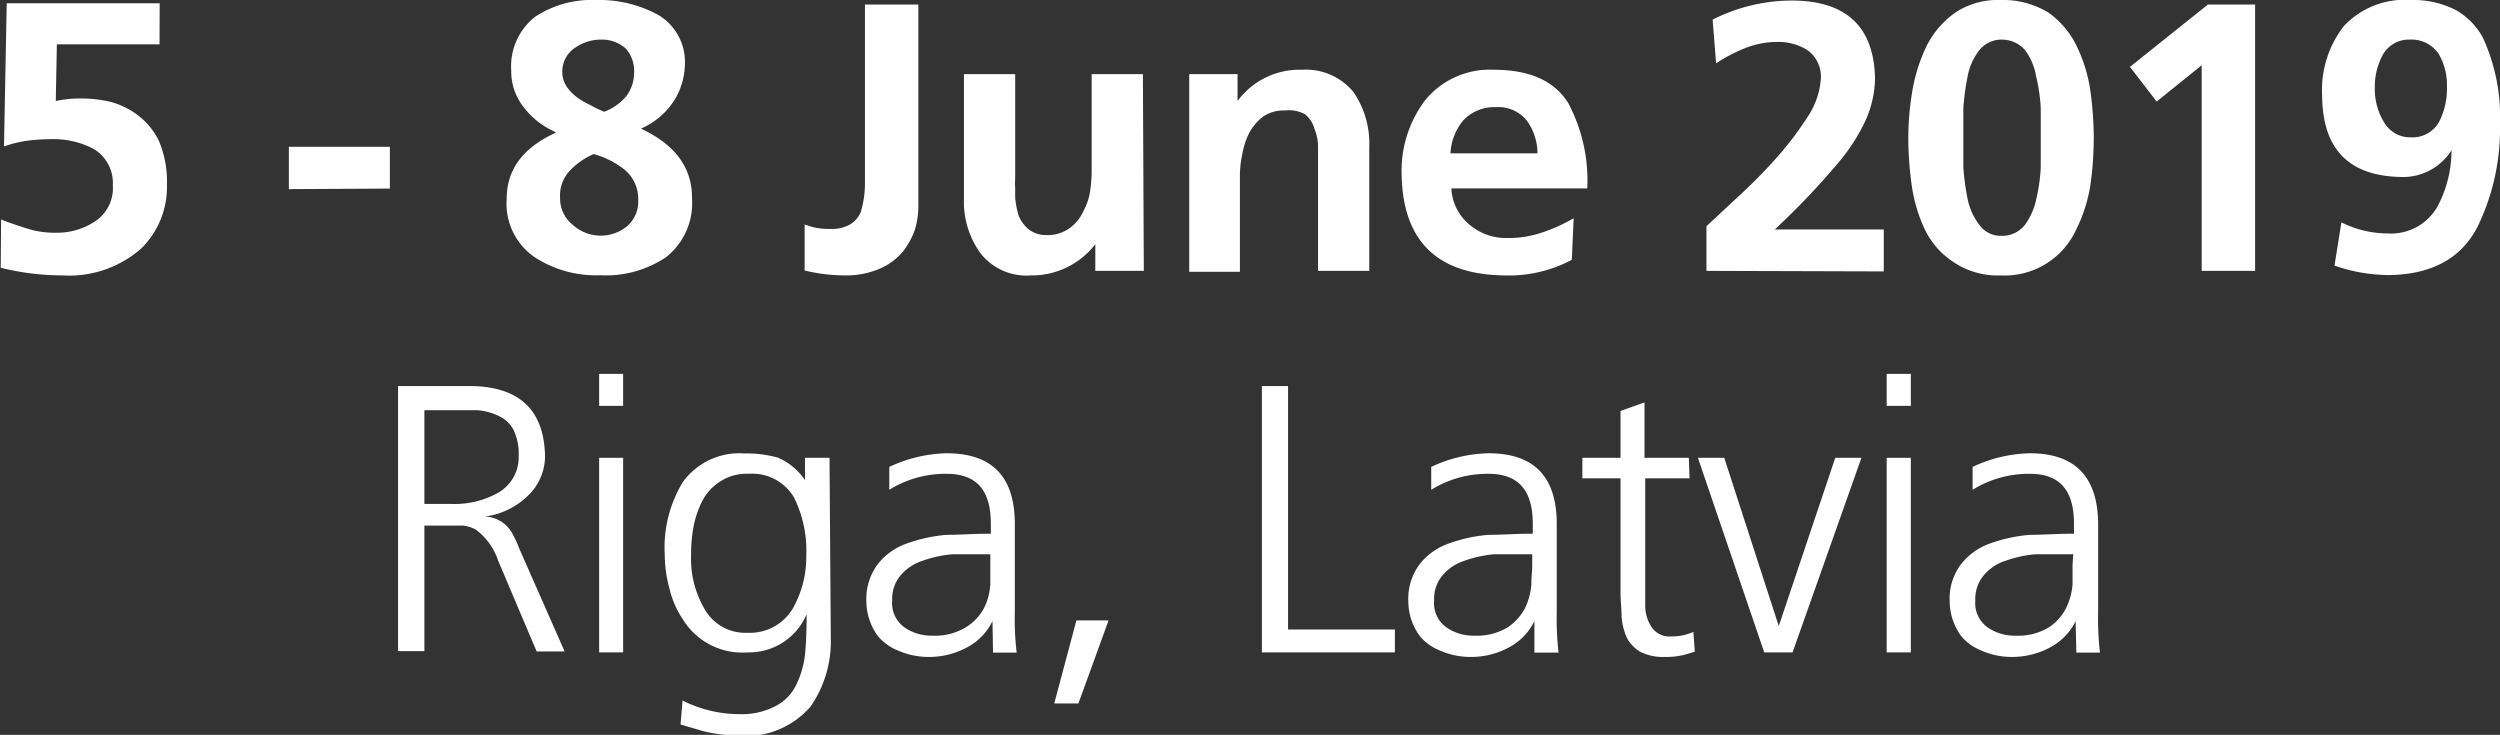 <svg xmlns="http://www.w3.org/2000/svg" viewBox="0 0 137.61 40.45"><rect x="0" y="0" width="137.61" height="40.45" fill="#333333" stroke="none"/><defs><style>.cls-1{fill:#fff;}</style></defs><title>Asset 19</title><g id="Layer_2" data-name="Layer 2"><g id="Layer_1-2" data-name="Layer 1"><path class="cls-1" d="M66.32,5.36H60.67l-.06,3.12A6.39,6.39,0,0,1,62,8.34a7.25,7.25,0,0,1,1.64.19,4.36,4.36,0,0,1,1.51.75,3.85,3.85,0,0,1,1.16,1.45,5.78,5.78,0,0,1,.42,2.37,4.74,4.74,0,0,1-1.43,3.51A6,6,0,0,1,61,18.08a14.36,14.36,0,0,1-3.42-.42L57.6,15c.37.15.8.3,1.31.46a5,5,0,0,0,1.7.27,3.78,3.78,0,0,0,2.14-.61,2.19,2.19,0,0,0,1-2,2.18,2.18,0,0,0-1.05-2,4.75,4.75,0,0,0-2.31-.54,11.11,11.11,0,0,0-1.31.08,6.66,6.66,0,0,0-1.32.32l.15-7.88h8.42Z" transform="translate(-57.54 -2.92)"/><path class="cls-1" d="M73.44,13.33V11H79v2.3Z" transform="translate(-57.54 -2.92)"/><path class="cls-1" d="M88.12,10.19A4.42,4.42,0,0,1,86.35,8.8a3.17,3.17,0,0,1-.67-2A3.46,3.46,0,0,1,87,3.84a5.66,5.66,0,0,1,3.32-.92,6.8,6.8,0,0,1,3.45.82,3,3,0,0,1,1.47,2.71,3.88,3.88,0,0,1-.59,2A4.12,4.12,0,0,1,92.82,10v0q2.84,1.33,2.81,3.84a3.78,3.78,0,0,1-1.42,3.23,5.91,5.91,0,0,1-3.62,1,6.17,6.17,0,0,1-3.63-1,3.57,3.57,0,0,1-1.53-3.21c0-1.6.89-2.81,2.69-3.63Zm.25,3.63a1.85,1.85,0,0,0,.69,1.47,2.29,2.29,0,0,0,3,.08,1.79,1.79,0,0,0,.61-1.43,2.09,2.09,0,0,0-.75-1.68,4.79,4.79,0,0,0-1.7-.86,4,4,0,0,0-1.33.93A2,2,0,0,0,88.37,13.82Zm.12-6.95a1.44,1.44,0,0,0,.23.8,2.51,2.51,0,0,0,.57.6,4.42,4.42,0,0,0,.76.44,5.12,5.12,0,0,0,.75.36A2.93,2.93,0,0,0,92,8.23,2.1,2.1,0,0,0,92.44,7,1.88,1.88,0,0,0,92,5.61a1.92,1.92,0,0,0-1.34-.51,2.49,2.49,0,0,0-1.45.44A1.56,1.56,0,0,0,88.49,6.87Z" transform="translate(-57.54 -2.92)"/><path class="cls-1" d="M101.83,15.27a3.46,3.46,0,0,0,1.41.25,2,2,0,0,0,1.13-.27,1.43,1.43,0,0,0,.55-.66,5.44,5.44,0,0,0,.23-1.65V3.17h2.94V14.34a4.6,4.6,0,0,1-.19,1.22,4.2,4.2,0,0,1-.67,1.22,3.47,3.47,0,0,1-1.24.92,4.7,4.7,0,0,1-1.91.38,9.61,9.61,0,0,1-2.25-.27Z" transform="translate(-57.54 -2.92)"/><path class="cls-1" d="M120.5,17.83h-2.67V16.36h0a4.41,4.41,0,0,1-3.55,1.72,3.21,3.21,0,0,1-2.77-1.22,4.82,4.82,0,0,1-.91-3V7h2.82v5.78a2.74,2.74,0,0,0,0,.48c0,.17,0,.35,0,.53a4.94,4.94,0,0,0,.19,1,1.9,1.9,0,0,0,.55.75,1.55,1.55,0,0,0,1,.32,2.06,2.06,0,0,0,1.28-.4,2.32,2.32,0,0,0,.73-.91,3.32,3.32,0,0,0,.38-1.15,7.69,7.69,0,0,0,.08-1.13V7h2.82Z" transform="translate(-57.54 -2.92)"/><path class="cls-1" d="M123,7h2.66V8.48h0a4.23,4.23,0,0,1,3.55-1.72A3.38,3.38,0,0,1,132.05,8a5,5,0,0,1,.86,3v6.83h-2.82V12.05c0-.35,0-.7,0-1.07a2.56,2.56,0,0,0-.21-1,1.47,1.47,0,0,0-.52-.78A1.88,1.88,0,0,0,128.27,9a2,2,0,0,0-1.22.35,2.82,2.82,0,0,0-.76.91,4.18,4.18,0,0,0-.37,1.15,5.6,5.6,0,0,0-.13,1.18v5.29H123Z" transform="translate(-57.54 -2.92)"/><path class="cls-1" d="M144.06,17.22a7.37,7.37,0,0,1-3.72.86q-5.58-.07-5.65-5.61A6.44,6.44,0,0,1,136,8.42a4.59,4.59,0,0,1,3.76-1.66c2,0,3.34.62,4.1,1.83a9.07,9.07,0,0,1,1.05,4.7h-7.48a2.75,2.75,0,0,0,1,2,3.12,3.12,0,0,0,2.14.73,5.59,5.59,0,0,0,1.93-.33,8.63,8.63,0,0,0,1.66-.76Zm-1.89-5.86a3.14,3.14,0,0,0-.57-1.78,2,2,0,0,0-1.72-.76,2.33,2.33,0,0,0-1.78.71,3.07,3.07,0,0,0-.72,1.83Z" transform="translate(-57.54 -2.92)"/><path class="cls-1" d="M151.47,17.83V15.37l1.6-1.49a29.67,29.67,0,0,0,2.1-2.1A18.07,18.07,0,0,0,157,9.41a4.3,4.3,0,0,0,.77-2.21,1.78,1.78,0,0,0-.73-1.51,2.91,2.91,0,0,0-1.66-.46,4.7,4.7,0,0,0-1.78.34,8.37,8.37,0,0,0-1.6.84L151.81,4a9.69,9.69,0,0,1,4.35-1.05q4.49,0,4.59,4.28a5.88,5.88,0,0,1-.5,2.27,10.39,10.39,0,0,1-1.34,2.16,41.53,41.53,0,0,1-3.68,3.89h6v2.31Z" transform="translate(-57.54 -2.92)"/><path class="cls-1" d="M167.68,18.08A4.35,4.35,0,0,1,165,17.3a4.42,4.42,0,0,1-1.56-1.86,8.48,8.48,0,0,1-.69-2.46,19.27,19.27,0,0,1-.17-2.44,15.94,15.94,0,0,1,.25-2.77,9.1,9.1,0,0,1,.82-2.44,5,5,0,0,1,1.58-1.76,4.27,4.27,0,0,1,2.43-.65,4.8,4.8,0,0,1,2.63.69,4.81,4.81,0,0,1,1.55,1.83,8.32,8.32,0,0,1,.76,2.46,19.77,19.77,0,0,1,.19,2.64,18.92,18.92,0,0,1-.19,2.59,8.43,8.43,0,0,1-.78,2.43,4.33,4.33,0,0,1-4.16,2.52Zm0-2.18a1.59,1.59,0,0,0,1.31-.59,3.65,3.65,0,0,0,.63-1.41,9.33,9.33,0,0,0,.25-1.76v-1.6c0-.5,0-1.06,0-1.68a9.34,9.34,0,0,0-.26-1.76A3.3,3.3,0,0,0,169,5.67a1.7,1.7,0,0,0-1.29-.57,1.56,1.56,0,0,0-1.21.57,3.32,3.32,0,0,0-.65,1.43,14.34,14.34,0,0,0-.24,1.76c0,.62,0,1.18,0,1.68s0,1,0,1.6a14.34,14.34,0,0,0,.24,1.76,3.53,3.53,0,0,0,.65,1.41A1.44,1.44,0,0,0,167.68,15.9Z" transform="translate(-57.54 -2.92)"/><path class="cls-1" d="M179.07,3.17h2.6V17.83h-2.94V6.51l-2.48,2-1.47-1.91Z" transform="translate(-57.54 -2.92)"/><path class="cls-1" d="M189,15.77a2.93,2.93,0,0,0,2.69-1.45,6.55,6.55,0,0,0,.79-3.08l0-.05a3.15,3.15,0,0,1-2.83,1.47c-2.85-.07-4.27-1.56-4.29-4.47a5.73,5.73,0,0,1,1.2-3.84,4.59,4.59,0,0,1,3.67-1.43,5.16,5.16,0,0,1,2.52.57A3.86,3.86,0,0,1,194.21,5a10.4,10.4,0,0,1,.94,4.72,12.36,12.36,0,0,1-1.22,5.65q-1.32,2.61-4.81,2.69a9.18,9.18,0,0,1-3.08-.52l.38-2.38A5.74,5.74,0,0,0,189,15.77Zm1.26-5.29a1.67,1.67,0,0,0,1.53-.84,4,4,0,0,0,.44-1.93,3.41,3.41,0,0,0-.46-1.83,1.8,1.8,0,0,0-1.58-.78,1.64,1.64,0,0,0-1.47.8,3.66,3.66,0,0,0-.46,1.83,3.5,3.5,0,0,0,.49,1.89A1.66,1.66,0,0,0,190.24,10.48Z" transform="translate(-57.54 -2.92)"/><path class="cls-1" d="M79.45,24.17h3.78q4.2-.06,4.31,3.8a3,3,0,0,1-1,2.29,4.1,4.1,0,0,1-2.31,1.09v0a1.81,1.81,0,0,1,1.22.54,1.9,1.9,0,0,1,.36.53,5.51,5.51,0,0,1,.31.69l2.5,5.67H87.08l-2.12-5a3.49,3.49,0,0,0-1.22-1.7,1.85,1.85,0,0,0-.72-.23l-.92,0H80.9v6.91H79.45Zm1.45,6.49h1.54a4.88,4.88,0,0,0,2.47-.59A2.25,2.25,0,0,0,86.09,28a3,3,0,0,0-.29-1.43,1.75,1.75,0,0,0-.8-.75,3.25,3.25,0,0,0-1.18-.32c-.45,0-.92,0-1.43,0H80.9Z" transform="translate(-57.54 -2.92)"/><path class="cls-1" d="M91.84,25.26H90.52V23.5h1.32Zm-1.32,2.86h1.32V38.83H90.52Z" transform="translate(-57.54 -2.92)"/><path class="cls-1" d="M103.27,38a6.29,6.29,0,0,1-1.12,3.82,4.69,4.69,0,0,1-3.91,1.6,9.53,9.53,0,0,1-1.94-.24L95,42.8l.11-1.32a7,7,0,0,0,3.15.75,4,4,0,0,0,2-.46,2.56,2.56,0,0,0,1.12-1.18,5.06,5.06,0,0,0,.48-1.74c.06-.66.08-1.36.08-2.12h0a3.44,3.44,0,0,1-3.25,2.1A3.84,3.84,0,0,1,95.12,37a5.16,5.16,0,0,1-.74-1.72,7.2,7.2,0,0,1-.25-1.83,6.93,6.93,0,0,1,1-4,3.83,3.83,0,0,1,3.38-1.57,6.46,6.46,0,0,1,1.85.23,3.42,3.42,0,0,1,1.49,1.24h0V28.12h1.35Zm-7.69-4.48a5.41,5.41,0,0,0,.72,2.88,2.56,2.56,0,0,0,2.37,1.35,2.75,2.75,0,0,0,2.54-1.39,5.76,5.76,0,0,0,.71-2.84,6.6,6.6,0,0,0-.67-3.21A2.67,2.67,0,0,0,98.75,29a2.63,2.63,0,0,0-1.53.4,2.78,2.78,0,0,0-1,1.05,5.48,5.48,0,0,0-.5,1.43A8.56,8.56,0,0,0,95.58,33.47Z" transform="translate(-57.54 -2.92)"/><path class="cls-1" d="M112.17,37.11h0a3.24,3.24,0,0,1-1.41,1.45,4.37,4.37,0,0,1-2,.52,4.21,4.21,0,0,1-1.81-.36,2.8,2.8,0,0,1-1.09-.79,3.25,3.25,0,0,1-.63-1.87,3.2,3.2,0,0,1,.65-2.12,3.52,3.52,0,0,1,1.62-1.12,8.47,8.47,0,0,1,2.14-.46c.76,0,1.48-.06,2.18-.06h.26v-.55c0-1.83-.77-2.75-2.44-2.75a5.87,5.87,0,0,0-3.15.88V28.62a7.75,7.75,0,0,1,3.15-.75c2.53,0,3.79,1.3,3.76,4v4.72a16.06,16.06,0,0,0,.1,2.25h-1.3Zm-.12-3.68h-.38c-.58,0-1.15,0-1.72,0a6.59,6.59,0,0,0-1.64.36,2.66,2.66,0,0,0-1.18.78,2,2,0,0,0-.48,1.4,1.64,1.64,0,0,0,.67,1.48,2.61,2.61,0,0,0,1.55.46,3.26,3.26,0,0,0,1.83-.46,2.77,2.77,0,0,0,1-1.05,3.37,3.37,0,0,0,.35-1.29c0-.43,0-.79,0-1.07Z" transform="translate(-57.54 -2.92)"/><path class="cls-1" d="M116.79,37.07h1.77l-1.66,4.57h-1.33Z" transform="translate(-57.54 -2.92)"/><path class="cls-1" d="M127,24.17h1.44v13.4h5.88v1.26H127Z" transform="translate(-57.54 -2.92)"/><path class="cls-1" d="M142,37.11h0a3.24,3.24,0,0,1-1.41,1.45,4.37,4.37,0,0,1-2,.52,4.18,4.18,0,0,1-1.81-.36,2.73,2.73,0,0,1-1.09-.79,3.25,3.25,0,0,1-.63-1.87,3.2,3.2,0,0,1,.65-2.12,3.52,3.52,0,0,1,1.62-1.12,8.47,8.47,0,0,1,2.14-.46c.75,0,1.48-.06,2.18-.06h.26v-.55c0-1.83-.78-2.75-2.44-2.75a5.87,5.87,0,0,0-3.15.88V28.62a7.75,7.75,0,0,1,3.15-.75c2.53,0,3.79,1.3,3.76,4v4.72a16.06,16.06,0,0,0,.1,2.25H142Zm-.12-3.68h-.38c-.58,0-1.15,0-1.73,0a6.61,6.61,0,0,0-1.63.36,2.61,2.61,0,0,0-1.18.78,2,2,0,0,0-.48,1.4,1.64,1.64,0,0,0,.67,1.48,2.61,2.61,0,0,0,1.55.46,3.26,3.26,0,0,0,1.83-.46,2.85,2.85,0,0,0,.95-1.05,3.56,3.56,0,0,0,.35-1.29c0-.43.05-.79.05-1.07Z" transform="translate(-57.54 -2.92)"/><path class="cls-1" d="M150.54,29.25H148.1v6.93a2.13,2.13,0,0,0,.34,1.24,1.17,1.17,0,0,0,1.09.53,2.82,2.82,0,0,0,1.22-.25l.08,1.09c-.15.05-.37.12-.65.19a4.16,4.16,0,0,1-1,.1,2.79,2.79,0,0,1-1.37-.29,2,2,0,0,1-.73-.78,3.6,3.6,0,0,1-.28-1.13c0-.42-.06-.88-.06-1.37V29.25h-2.1V28.12h2.1V25.54l1.32-.47v3.05h2.44Z" transform="translate(-57.54 -2.92)"/><path class="cls-1" d="M156.21,38.83h-1.56L151,28.12h1.45l3,9.26h0l3.11-9.26H160Z" transform="translate(-57.54 -2.92)"/><path class="cls-1" d="M162.72,25.26h-1.33V23.5h1.33Zm-1.33,2.86h1.33V38.83h-1.33Z" transform="translate(-57.54 -2.92)"/><path class="cls-1" d="M171.79,37.11h0a3.24,3.24,0,0,1-1.41,1.45,4.41,4.41,0,0,1-2,.52,4.16,4.16,0,0,1-1.8-.36,2.73,2.73,0,0,1-1.09-.79,3.25,3.25,0,0,1-.63-1.87,3.14,3.14,0,0,1,.65-2.12,3.54,3.54,0,0,1,1.61-1.12,8.54,8.54,0,0,1,2.15-.46c.75,0,1.48-.06,2.18-.06h.25v-.55c0-1.83-.77-2.75-2.43-2.75a5.87,5.87,0,0,0-3.15.88V28.62a7.75,7.75,0,0,1,3.15-.75q3.79,0,3.76,4v4.72a16.06,16.06,0,0,0,.1,2.25h-1.3Zm-.13-3.68h-.38c-.57,0-1.14,0-1.72,0a6.51,6.51,0,0,0-1.63.36,2.55,2.55,0,0,0-1.18.78,2,2,0,0,0-.48,1.4,1.64,1.64,0,0,0,.67,1.48,2.61,2.61,0,0,0,1.55.46,3.26,3.26,0,0,0,1.83-.46,2.74,2.74,0,0,0,.94-1.05,3.59,3.59,0,0,0,.36-1.29c0-.43,0-.79,0-1.07Z" transform="translate(-57.54 -2.92)"/></g></g></svg>